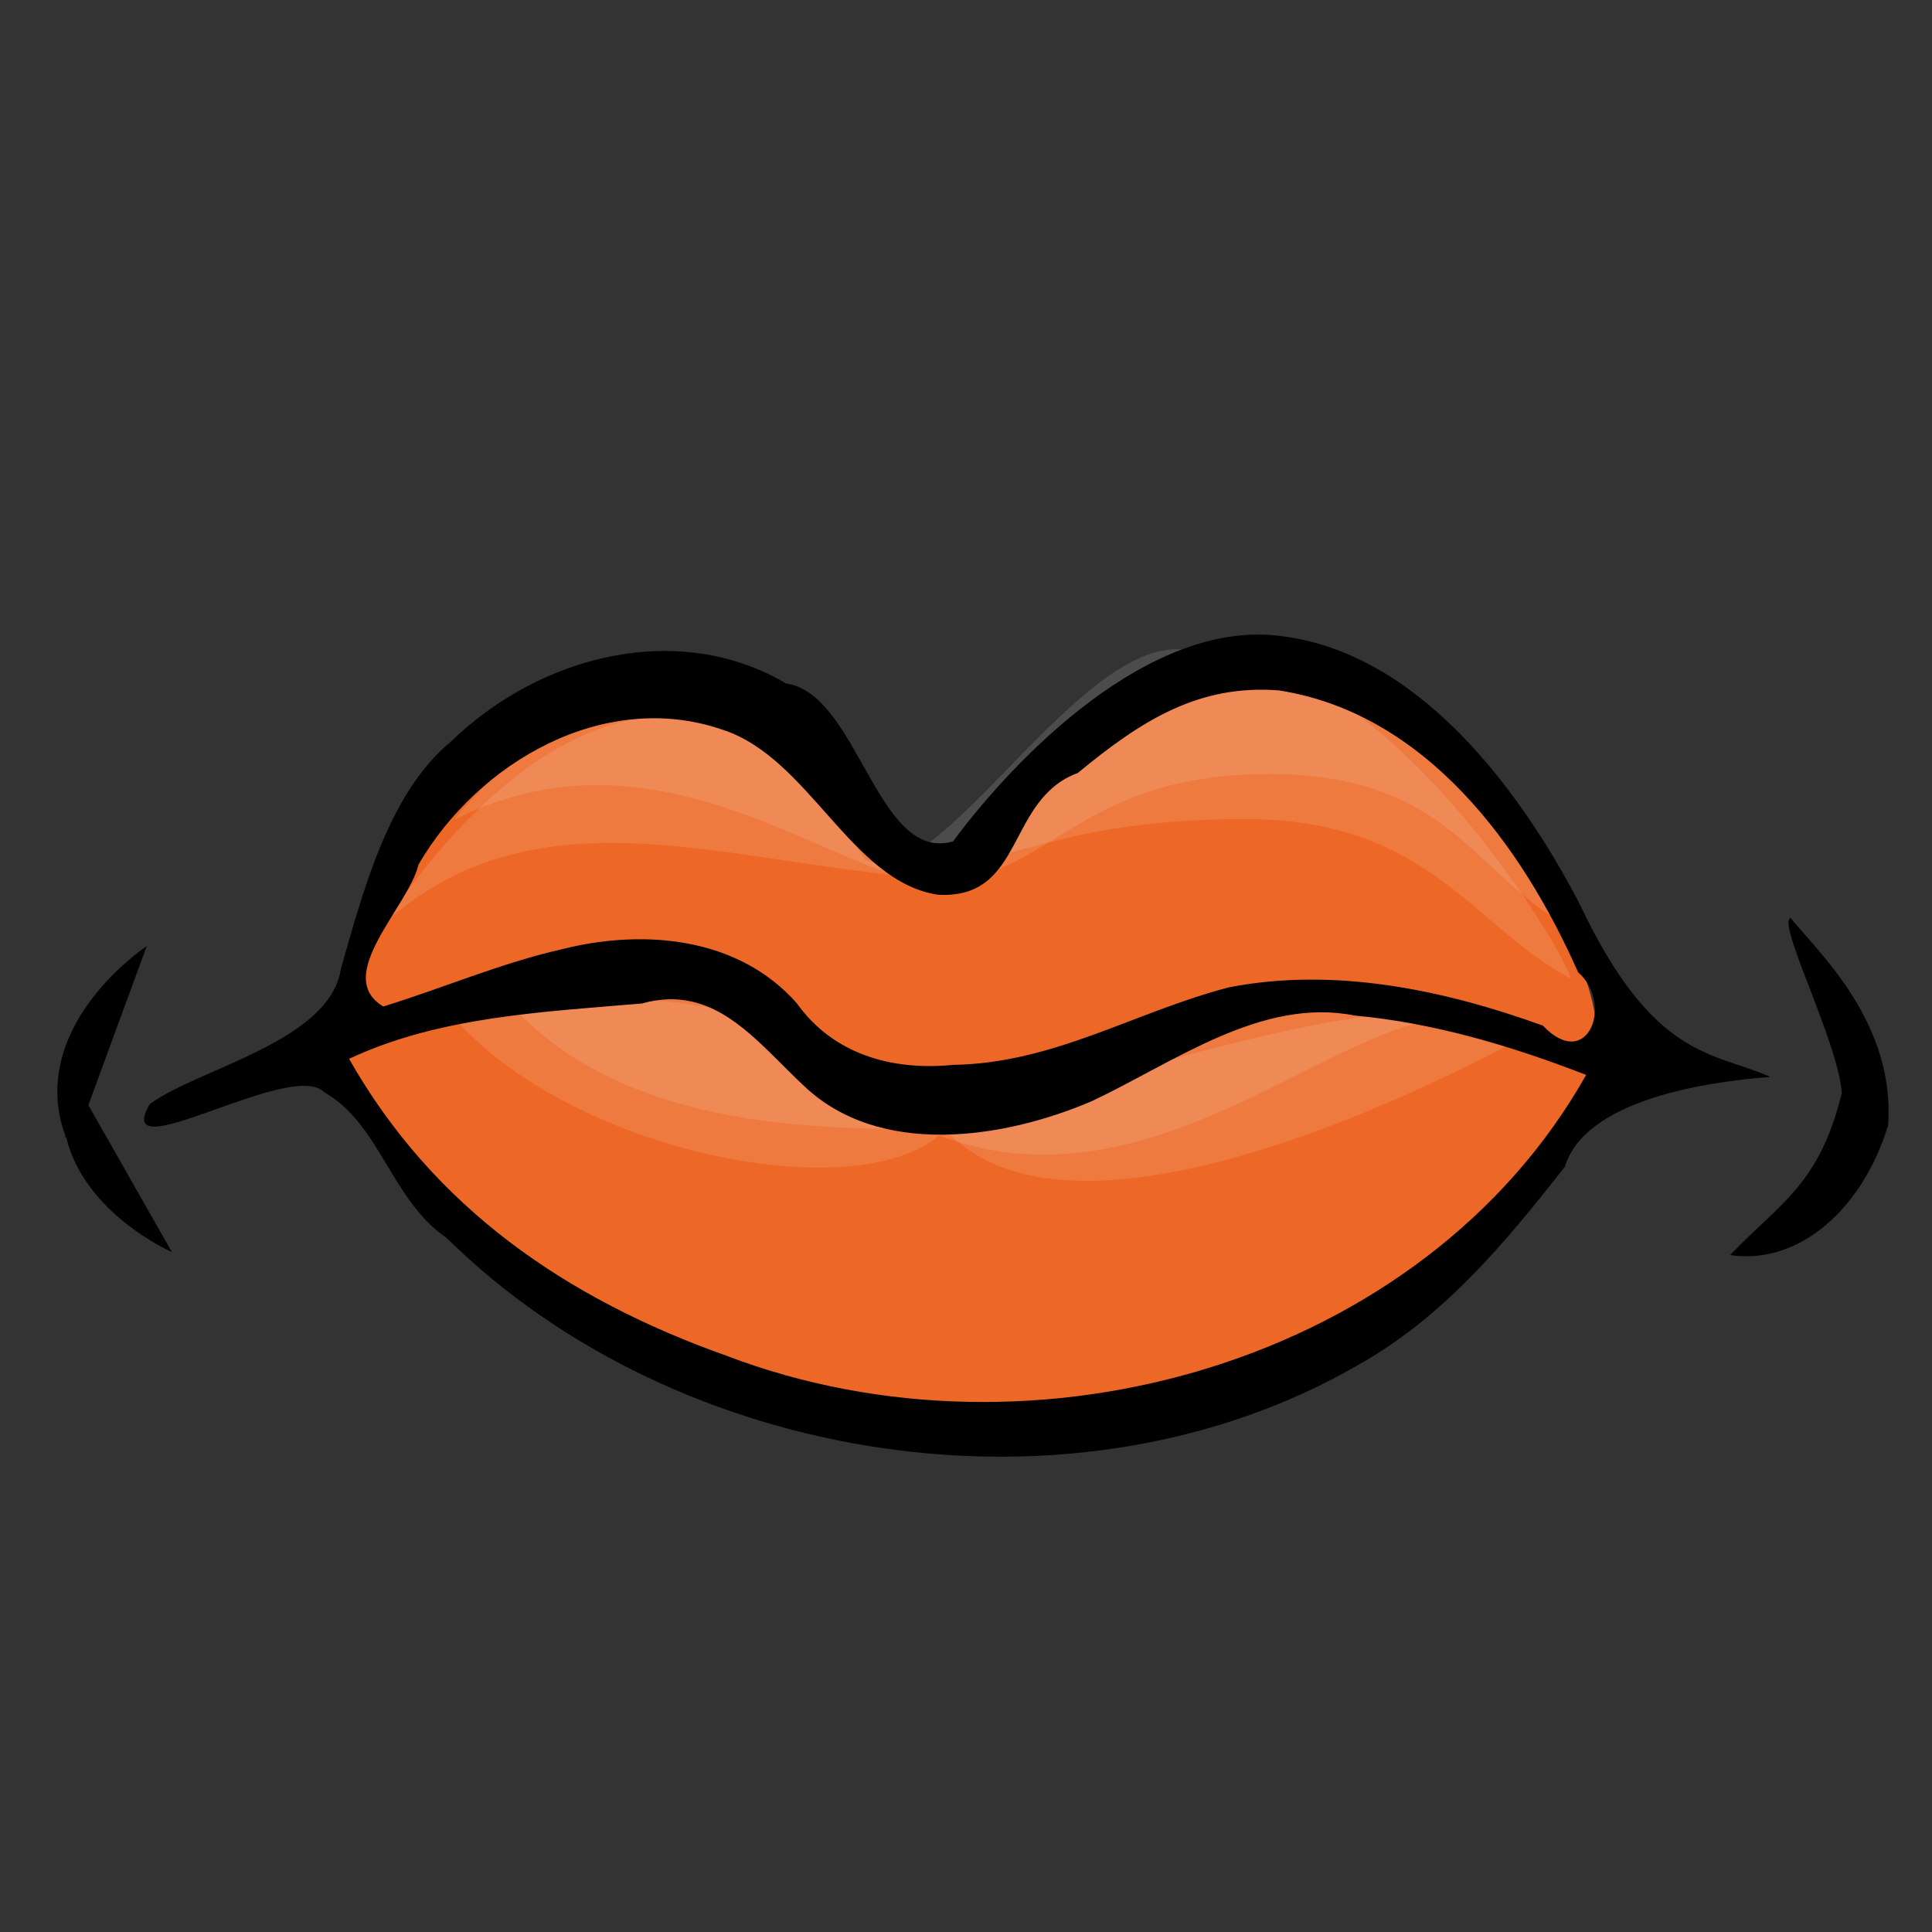 <?xml version="1.0" encoding="UTF-8" standalone="no"?>
<!-- Created with Inkscape (http://www.inkscape.org/) -->
<svg
   xmlns:dc="http://purl.org/dc/elements/1.1/"
   xmlns:cc="http://creativecommons.org/ns#"
   xmlns:rdf="http://www.w3.org/1999/02/22-rdf-syntax-ns#"
   xmlns:svg="http://www.w3.org/2000/svg"
   xmlns="http://www.w3.org/2000/svg"
   xmlns:sodipodi="http://sodipodi.sourceforge.net/DTD/sodipodi-0.dtd"
   xmlns:inkscape="http://www.inkscape.org/namespaces/inkscape"
   width="128px"
   height="128px"
   id="svg2"
   sodipodi:version="0.32"
   inkscape:version="0.45.1+0.46pre1"
   sodipodi:docbase="/home/nicu/Desktop/hats"
   sodipodi:docname="mouth4.svg"
   inkscape:export-filename="/home/nicu/Desktop/potato_guy.png"
   inkscape:export-xdpi="90.000000"
   inkscape:export-ydpi="90.000000"
   inkscape:output_extension="org.inkscape.output.svg.inkscape">
  <rect width="100%" height="100%" fill="#333333" stroke="none"/>
  <defs
     id="defs3" />
  <sodipodi:namedview
     id="base"
     pagecolor="#ffffff"
     bordercolor="#666666"
     borderopacity="1.0"
     inkscape:pageopacity="0.0"
     inkscape:pageshadow="2"
     inkscape:zoom="0.93303299"
     inkscape:cx="252.66113"
     inkscape:cy="-8.3435328"
     inkscape:document-units="px"
     inkscape:current-layer="layer1"
     inkscape:window-width="1152"
     inkscape:window-height="791"
     inkscape:window-x="0"
     inkscape:window-y="24"
     showguides="true"
     inkscape:guide-bbox="true"
     showgrid="false" />
  <g
     inkscape:label="Layer 1"
     inkscape:groupmode="layer"
     id="layer1">
    <g
       id="g10203"
       transform="matrix(2.134,0,0,2.134,-440.685,-869.677)">
      <path
         sodipodi:nodetypes="ccccccccccc"
         id="path10193"
         d="M 246.558,428.564 C 242.47,428.021 238.294,432.347 236.37,434.939 C 234.007,435.619 233.203,430.346 230.95,430.033 C 227.627,428.075 224.277,428.432 221.476,431.145 C 219.534,432.751 218.05,435.351 217.37,437.71 C 217.037,439.992 216.529,439.822 217.539,440.854 C 218.575,443.6 220.092,445.44 221.818,446.615 C 228.97,452.28 238.981,453.225 248.202,449.121 C 250.876,447.636 252.562,446.029 254.437,443.633 C 255.056,441.581 257.413,441.274 255.108,436.379 C 253.229,432.787 250.798,429.084 246.558,428.564 z "
         style="fill:#ed6826;fill-opacity:1;fill-rule:evenodd;stroke:none;stroke-width:1px;stroke-linecap:butt;stroke-linejoin:miter;stroke-opacity:1" />
      <path
         sodipodi:nodetypes="ccccccc"
         id="path10197"
         d="M 218.496,436.145 C 218.496,436.145 226.451,423.241 233.345,434.201 C 235.643,435.615 240.416,426.422 243.775,427.837 C 249.432,427.66 255.089,437.029 255.266,437.913 C 252.26,436.322 250.846,432.963 245.189,432.963 C 239.532,432.963 237.765,434.377 234.583,434.731 C 228.749,434.201 223.092,432.079 218.496,436.145 z "
         style="fill:#fefefe;fill-opacity:0.125;fill-rule:evenodd;stroke:none;stroke-width:1px;stroke-linecap:butt;stroke-linejoin:miter;stroke-opacity:1" />
      <path
         sodipodi:nodetypes="ccccccc"
         id="path10195"
         d="M 220.617,432.977 C 220.617,432.977 227.865,423.431 234.759,434.392 C 237.058,435.806 241.831,426.613 245.189,428.028 C 250.846,427.851 255.089,435.452 255.266,436.336 C 252.26,434.745 251.553,431.563 245.896,431.563 C 240.24,431.563 239.179,434.568 235.997,434.922 C 232.815,435.276 227.335,429.619 220.617,432.977 z "
         style="fill:#fefefe;fill-opacity:0.125;fill-rule:evenodd;stroke:none;stroke-width:1px;stroke-linecap:butt;stroke-linejoin:miter;stroke-opacity:1" />
      <path
         sodipodi:nodetypes="ccccc"
         id="path10201"
         d="M 220.584,439.115 C 224.961,438.133 230.543,438.088 234.383,441.661 C 236.393,443.537 249.656,436.838 253.943,439.651 C 249.522,442.063 239.474,446.618 235.857,442.599 C 233.446,445.144 224.336,443.403 220.584,439.115 z "
         style="fill:#fefefe;fill-opacity:0.125;fill-rule:evenodd;stroke:none;stroke-width:1px;stroke-linecap:butt;stroke-linejoin:miter;stroke-opacity:1" />
      <path
         sodipodi:nodetypes="ccccc"
         id="path10199"
         d="M 222.259,438.603 C 226.635,437.62 229.94,438.112 233.781,441.684 C 235.79,443.56 247.044,436.325 251.331,439.139 C 247.446,439.541 241.819,445.435 235.254,442.622 C 232.709,442.488 226.01,442.89 222.259,438.603 z "
         style="fill:#fefefe;fill-opacity:0.125;fill-rule:evenodd;stroke:none;stroke-width:1px;stroke-linecap:butt;stroke-linejoin:miter;stroke-opacity:1" />
      <path
         id="path10041"
         d="M 246.281,427.281 C 242.193,426.738 238.017,431.064 236.094,433.656 C 233.731,434.337 233.159,429.064 230.906,428.75 C 227.584,426.792 223.301,427.849 220.5,430.562 C 218.558,432.168 217.774,435.235 217.094,437.594 C 216.761,439.875 212.665,440.699 211.156,441.812 C 209.92,443.951 215.553,440.405 216.562,441.438 C 218.306,442.416 218.649,444.793 220.375,445.969 C 227.527,453.033 239.871,454.975 248.625,449.938 C 251.3,448.452 253.218,446.146 255.094,443.75 C 255.713,441.698 259.418,441.121 261.469,440.969 C 259.702,440.176 257.836,440.458 255.531,435.562 C 253.652,431.971 250.521,427.802 246.281,427.281 z M 246.219,428.969 C 250.767,429.686 253.756,433.772 255.5,437.719 C 256.613,438.676 255.805,440.839 254.406,439.375 C 251.322,438.258 247.919,437.55 244.656,438.188 C 241.728,438.95 239.222,440.548 236.094,440.594 C 234.153,440.786 232.356,440.237 231.25,438.688 C 229.432,436.618 226.489,436.366 223.969,437 C 222.072,437.426 220.26,438.212 218.406,438.781 C 216.823,437.831 219.189,435.69 219.5,434.375 C 221.346,431.196 225.27,428.925 228.938,430.188 C 231.629,431.056 232.922,434.9 235.625,435.312 C 238.33,435.46 237.735,432.355 239.969,431.531 C 241.95,429.896 243.725,428.773 246.219,428.969 z M 262.094,436.031 C 261.675,436.219 263.573,439.869 263.688,441.469 C 262.992,444.318 261.764,444.883 260.219,446.5 C 262.415,446.82 264.365,444.993 265.125,442.469 C 265.356,439.296 262.972,437.105 262.094,436.031 z M 211.062,436.906 C 211.062,436.906 210.13,437.524 209.344,438.562 C 208.568,439.587 207.915,441.095 208.531,442.781 C 208.539,442.804 208.523,442.821 208.531,442.844 L 208.562,442.844 C 209.143,445.235 211.844,446.406 211.844,446.406 L 209.25,441.844 L 211.062,436.906 z M 227.969,438.625 C 229.344,438.928 230.332,440.184 231.438,441.219 C 233.79,443.493 237.677,442.89 240.406,441.719 C 242.945,440.525 245.671,438.485 248.562,439.062 C 251.041,439.291 253.438,440.009 255.75,440.906 C 250.713,449.838 238.613,453.269 229.062,449.625 C 224.078,447.857 219.958,445.017 217.344,440.406 C 220.147,439.093 223.332,438.954 226.438,438.688 C 227.006,438.527 227.51,438.524 227.969,438.625 z "
         style="fill:#000000;fill-opacity:1;fill-rule:evenodd;stroke:none;stroke-width:1px;stroke-linecap:butt;stroke-linejoin:miter;stroke-opacity:1" />
    </g>
  </g>
</svg>
